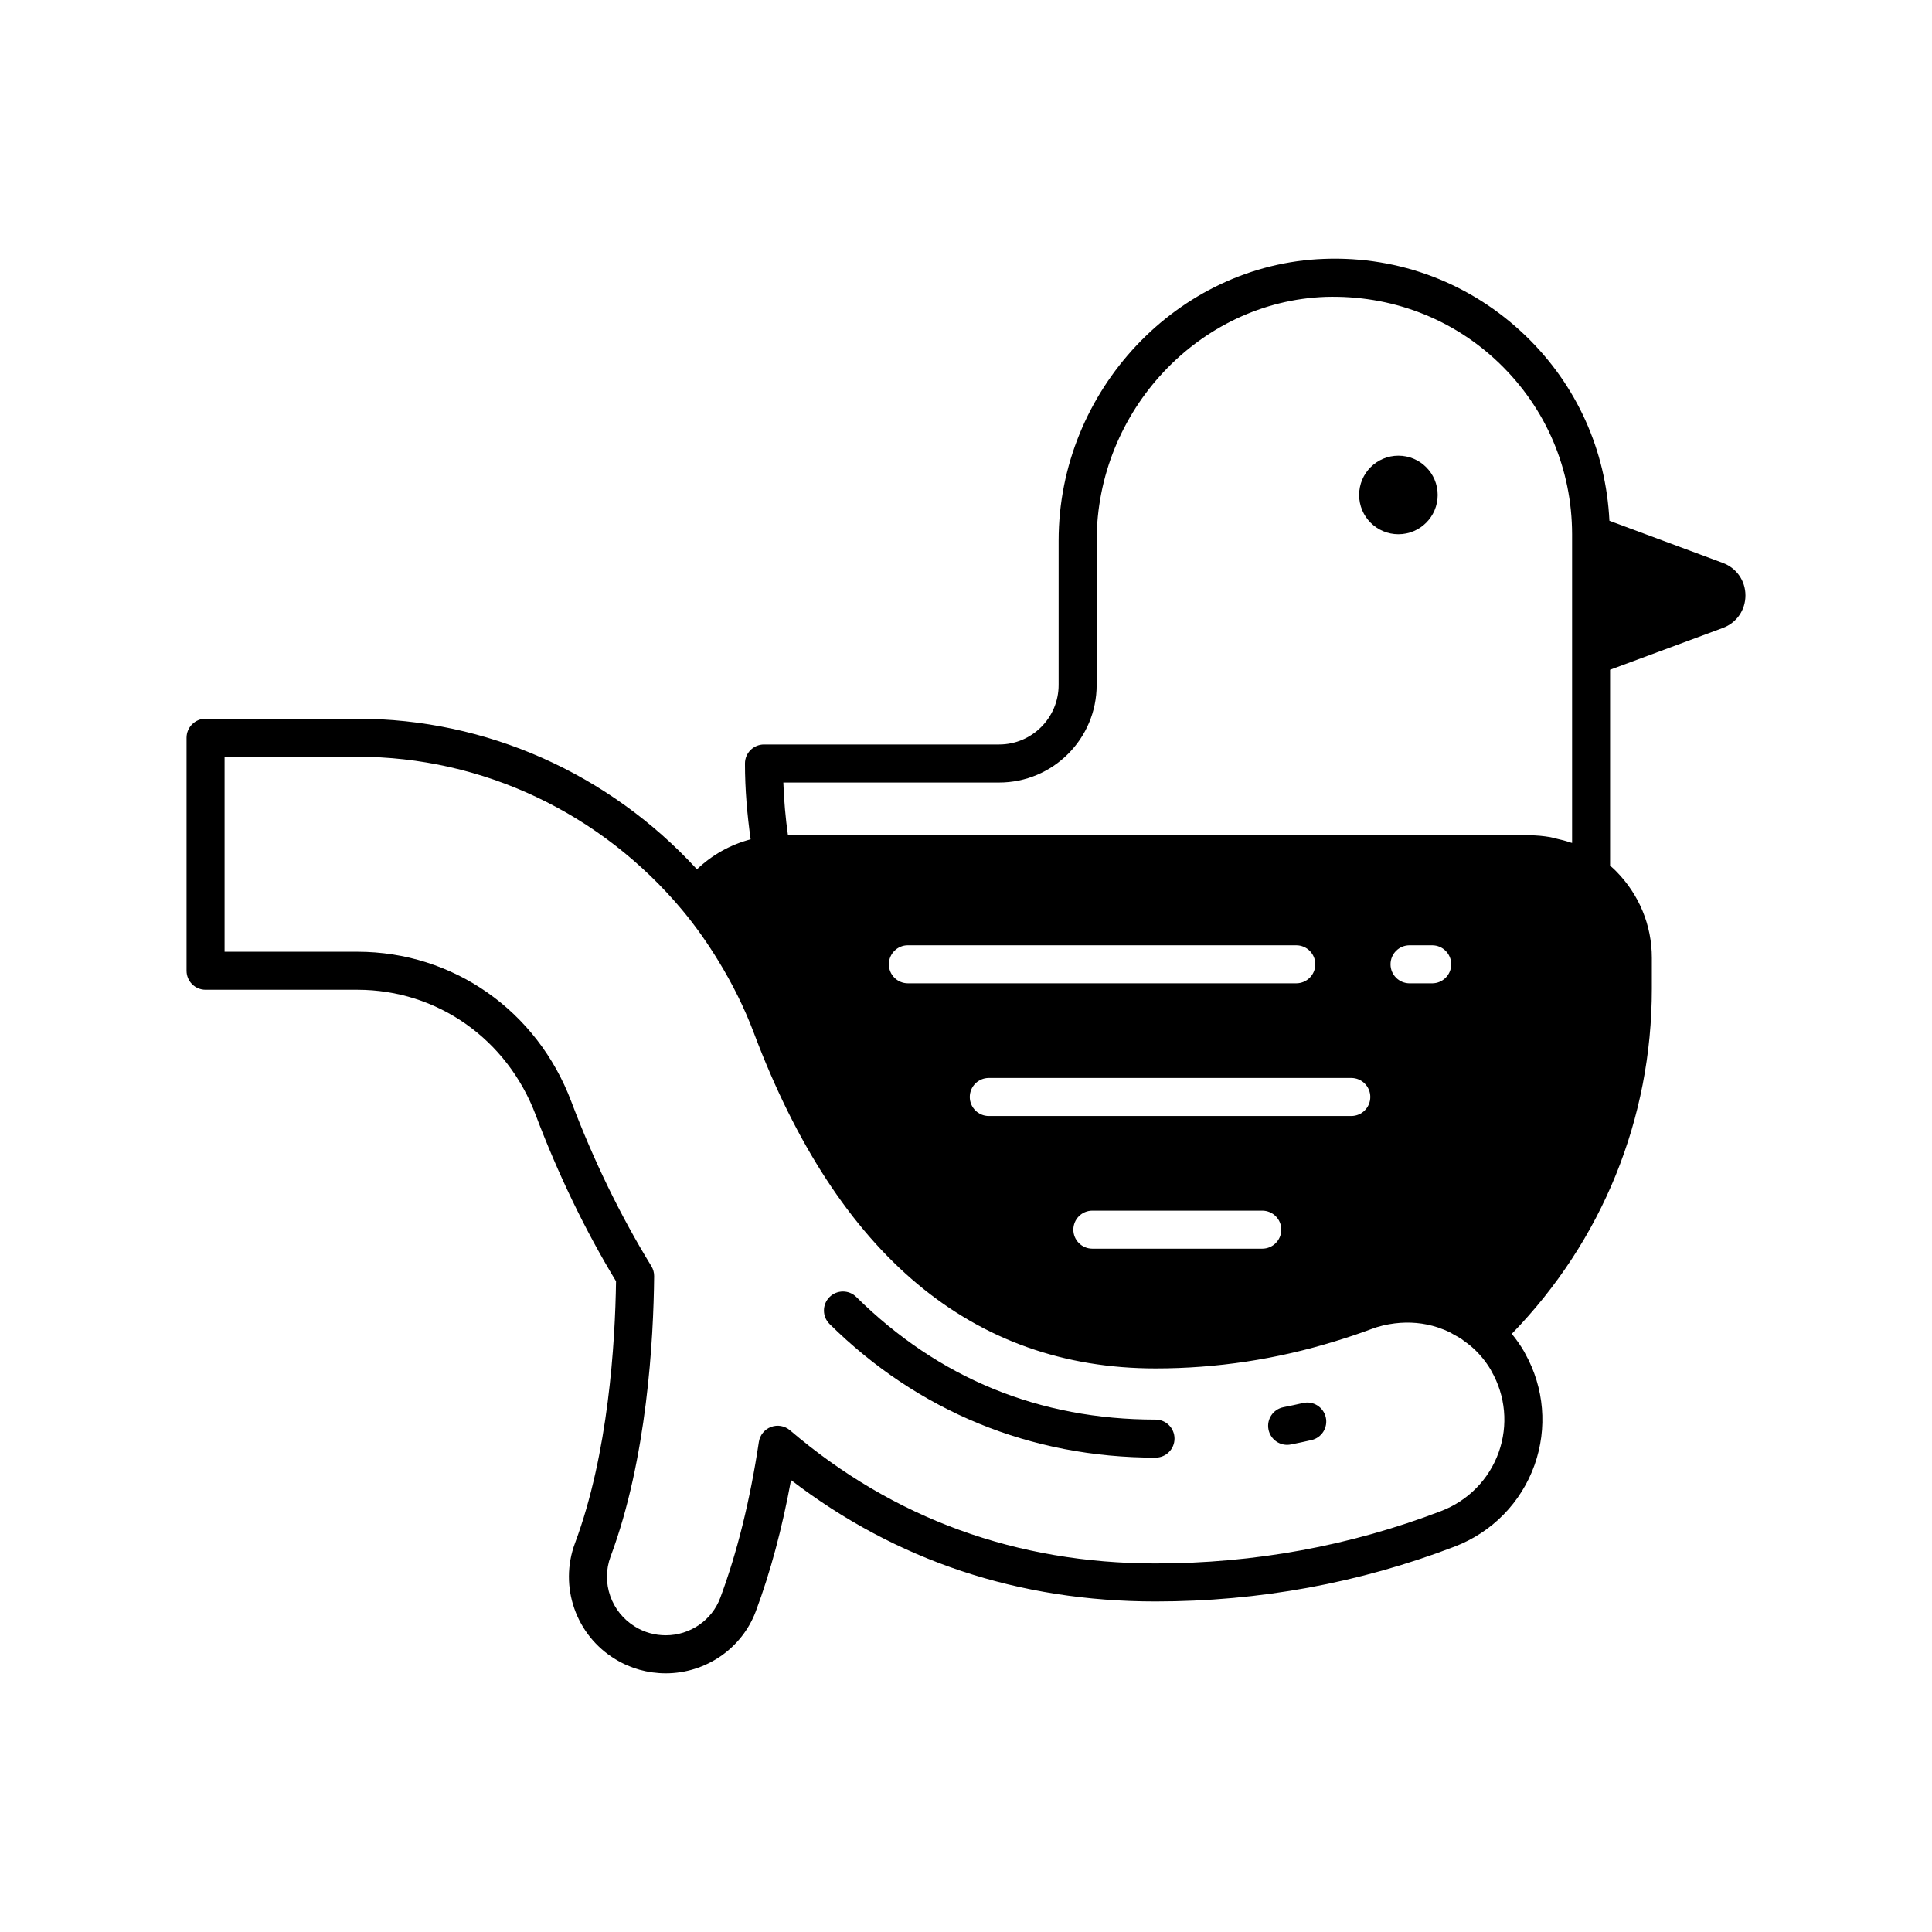 <?xml version="1.0" encoding="UTF-8"?>
<!-- Uploaded to: ICON Repo, www.svgrepo.com, Generator: ICON Repo Mixer Tools -->
<svg fill="#000000" width="800px" height="800px" version="1.1" viewBox="144 144 512 512" xmlns="http://www.w3.org/2000/svg">
 <g>
  <path d="m525 275.17c0 5.746-4.66 10.406-10.41 10.406-5.746 0-10.406-4.66-10.406-10.406 0-5.75 4.66-10.41 10.406-10.41 5.75 0 10.41 4.66 10.41 10.41"/>
  <path d="m450.22 520.21c-30.801 0-57.473-10.934-79.285-32.492-1.977-1.965-5.172-1.934-7.125 0.039-1.957 1.977-1.938 5.172 0.039 7.125 23.43 23.164 53.293 35.406 86.367 35.406 2.781 0 5.039-2.254 5.039-5.039 0.004-2.789-2.254-5.039-5.035-5.039z"/>
  <path d="m489.31 515.82c-1.723 0.391-3.457 0.762-5.191 1.105-2.727 0.543-4.5 3.191-3.957 5.922 0.477 2.394 2.582 4.055 4.938 4.055 0.324 0 0.656-0.031 0.988-0.098 1.824-0.363 3.644-0.746 5.465-1.168 2.715-0.613 4.41-3.316 3.793-6.027-0.621-2.707-3.328-4.426-6.035-3.789z"/>
  <path d="m600.57 293.18-30.059-11.176c-0.91-18.648-8.652-35.945-22.184-48.992-14.387-13.871-33.352-21.164-53.395-20.41-38.812 1.391-70.387 34.895-70.387 74.676v38.25c0 8.695-7.074 15.77-15.766 15.77h-62.316c-2.781 0-5.039 2.254-5.039 5.039 0 6.894 0.59 13.586 1.504 20.094-5.356 1.406-10.258 4.148-14.223 7.949-23.336-25.422-55.801-39.91-89.984-39.91h-40.242c-2.781 0-5.039 2.254-5.039 5.039v61.75c0 2.785 2.254 5.039 5.039 5.039h40.242c21.125 0 39.672 13.039 47.266 33.23 5.957 15.738 13.105 30.539 21.27 44.02-0.234 16.324-2.023 45.73-10.883 69.418-4.277 11.484 0.25 24.422 10.723 30.746 3.965 2.441 8.582 3.734 13.344 3.734 10.609 0 20.195-6.613 23.863-16.453 3.863-10.336 6.988-22.004 9.328-34.762 27.855 21.352 60.309 32.172 96.594 32.172 27.43 0 54.094-4.891 79.254-14.539 9.918-3.777 17.637-11.656 21.184-21.613 3.477-9.758 2.574-20.488-2.469-29.523-0.078-0.172-0.164-0.344-0.262-0.512-0.984-1.691-2.094-3.269-3.293-4.734 23.961-24.68 37.117-56.953 37.117-91.477v-8.176c0-8.633-3.371-16.793-9.5-22.977-0.004-0.012-0.012-0.016-0.016-0.02-0.516-0.516-1.035-0.984-1.551-1.43v-51.914l29.871-11.074c3.648-1.348 6.004-4.731 6-8.625 0-3.887-2.359-7.269-5.992-8.609zm-59.398 235.69c-2.559 7.18-8.129 12.855-15.285 15.582-0.004 0-0.012 0.004-0.012 0.004-24.008 9.207-49.457 13.871-75.648 13.871-36.824 0-69.418-11.871-96.871-35.281-1.395-1.191-3.32-1.531-5.031-0.887-1.715 0.641-2.945 2.16-3.219 3.969-2.324 15.465-5.769 29.371-10.238 41.34-2.207 5.922-8.004 9.898-14.422 9.898-2.898 0-5.684-0.773-8.102-2.262-6.367-3.844-9.113-11.676-6.527-18.617 9.664-25.836 11.379-57.629 11.539-74.277 0.012-0.949-0.25-1.879-0.746-2.688-8.148-13.273-15.277-27.926-21.191-43.547-9.082-24.152-31.336-39.754-56.695-39.754h-35.207v-51.672h35.207c33.117 0 64.512 14.832 86.129 40.688 0.008 0.008 0.008 0.016 0.016 0.023 3.559 4.273 6.719 8.805 9.586 13.5 3.66 6 6.816 12.309 9.316 18.941 22.223 59.023 58.039 88.945 106.46 88.945 16.207 0 32.137-2.43 47.504-7.164 3.234-0.992 6.453-2.051 9.641-3.246 2.035-0.781 4.125-1.258 6.219-1.52 3.871-0.484 7.758-0.148 11.402 1.051 0.004 0 0.004 0.004 0.008 0.004 1.117 0.367 2.215 0.812 3.277 1.336 0.305 0.148 0.59 0.352 0.891 0.516 0.75 0.406 1.504 0.805 2.219 1.285 0.152 0.102 0.285 0.234 0.438 0.34 0.84 0.594 1.664 1.211 2.441 1.914 1.812 1.609 3.402 3.539 4.734 5.742 0.062 0.145 0.137 0.281 0.215 0.414 3.781 6.566 4.496 14.418 1.957 21.551zm-135.13-89.121c-2.781 0-5.039-2.254-5.039-5.039 0-2.785 2.254-5.039 5.039-5.039h96.062c2.781 0 5.039 2.254 5.039 5.039 0 2.785-2.254 5.039-5.039 5.039zm77.512 30.125c0 2.785-2.254 5.039-5.039 5.039h-45.027c-2.781 0-5.039-2.254-5.039-5.039s2.254-5.039 5.039-5.039h45.027c2.785 0.004 5.039 2.254 5.039 5.039zm3.973-65.289h-102.93c-2.781 0-5.039-2.254-5.039-5.039 0-2.785 2.254-5.039 5.039-5.039l102.93 0.004c2.781 0 5.039 2.254 5.039 5.039-0.004 2.785-2.258 5.035-5.039 5.035zm24.977-5.035c0-2.785 2.254-5.039 5.039-5.039h6.004c2.781 0 5.039 2.254 5.039 5.039s-2.254 5.039-5.039 5.039h-6.004c-2.781-0.004-5.039-2.254-5.039-5.039zm48.117-32.16c-0.168-0.062-0.348-0.082-0.516-0.141-1.156-0.41-2.352-0.699-3.551-0.973-0.582-0.133-1.148-0.324-1.738-0.426-1.805-0.309-3.644-0.484-5.516-0.484h-196.48c-0.648-4.535-1.055-9.215-1.227-13.988h57.188c14.25 0 25.844-11.59 25.844-25.844v-38.25c0-34.422 27.219-63.402 60.672-64.609 17.258-0.508 33.633 5.637 46.039 17.598 12.414 11.965 19.262 28.059 19.285 45.312z"/>
 </g>
</svg>